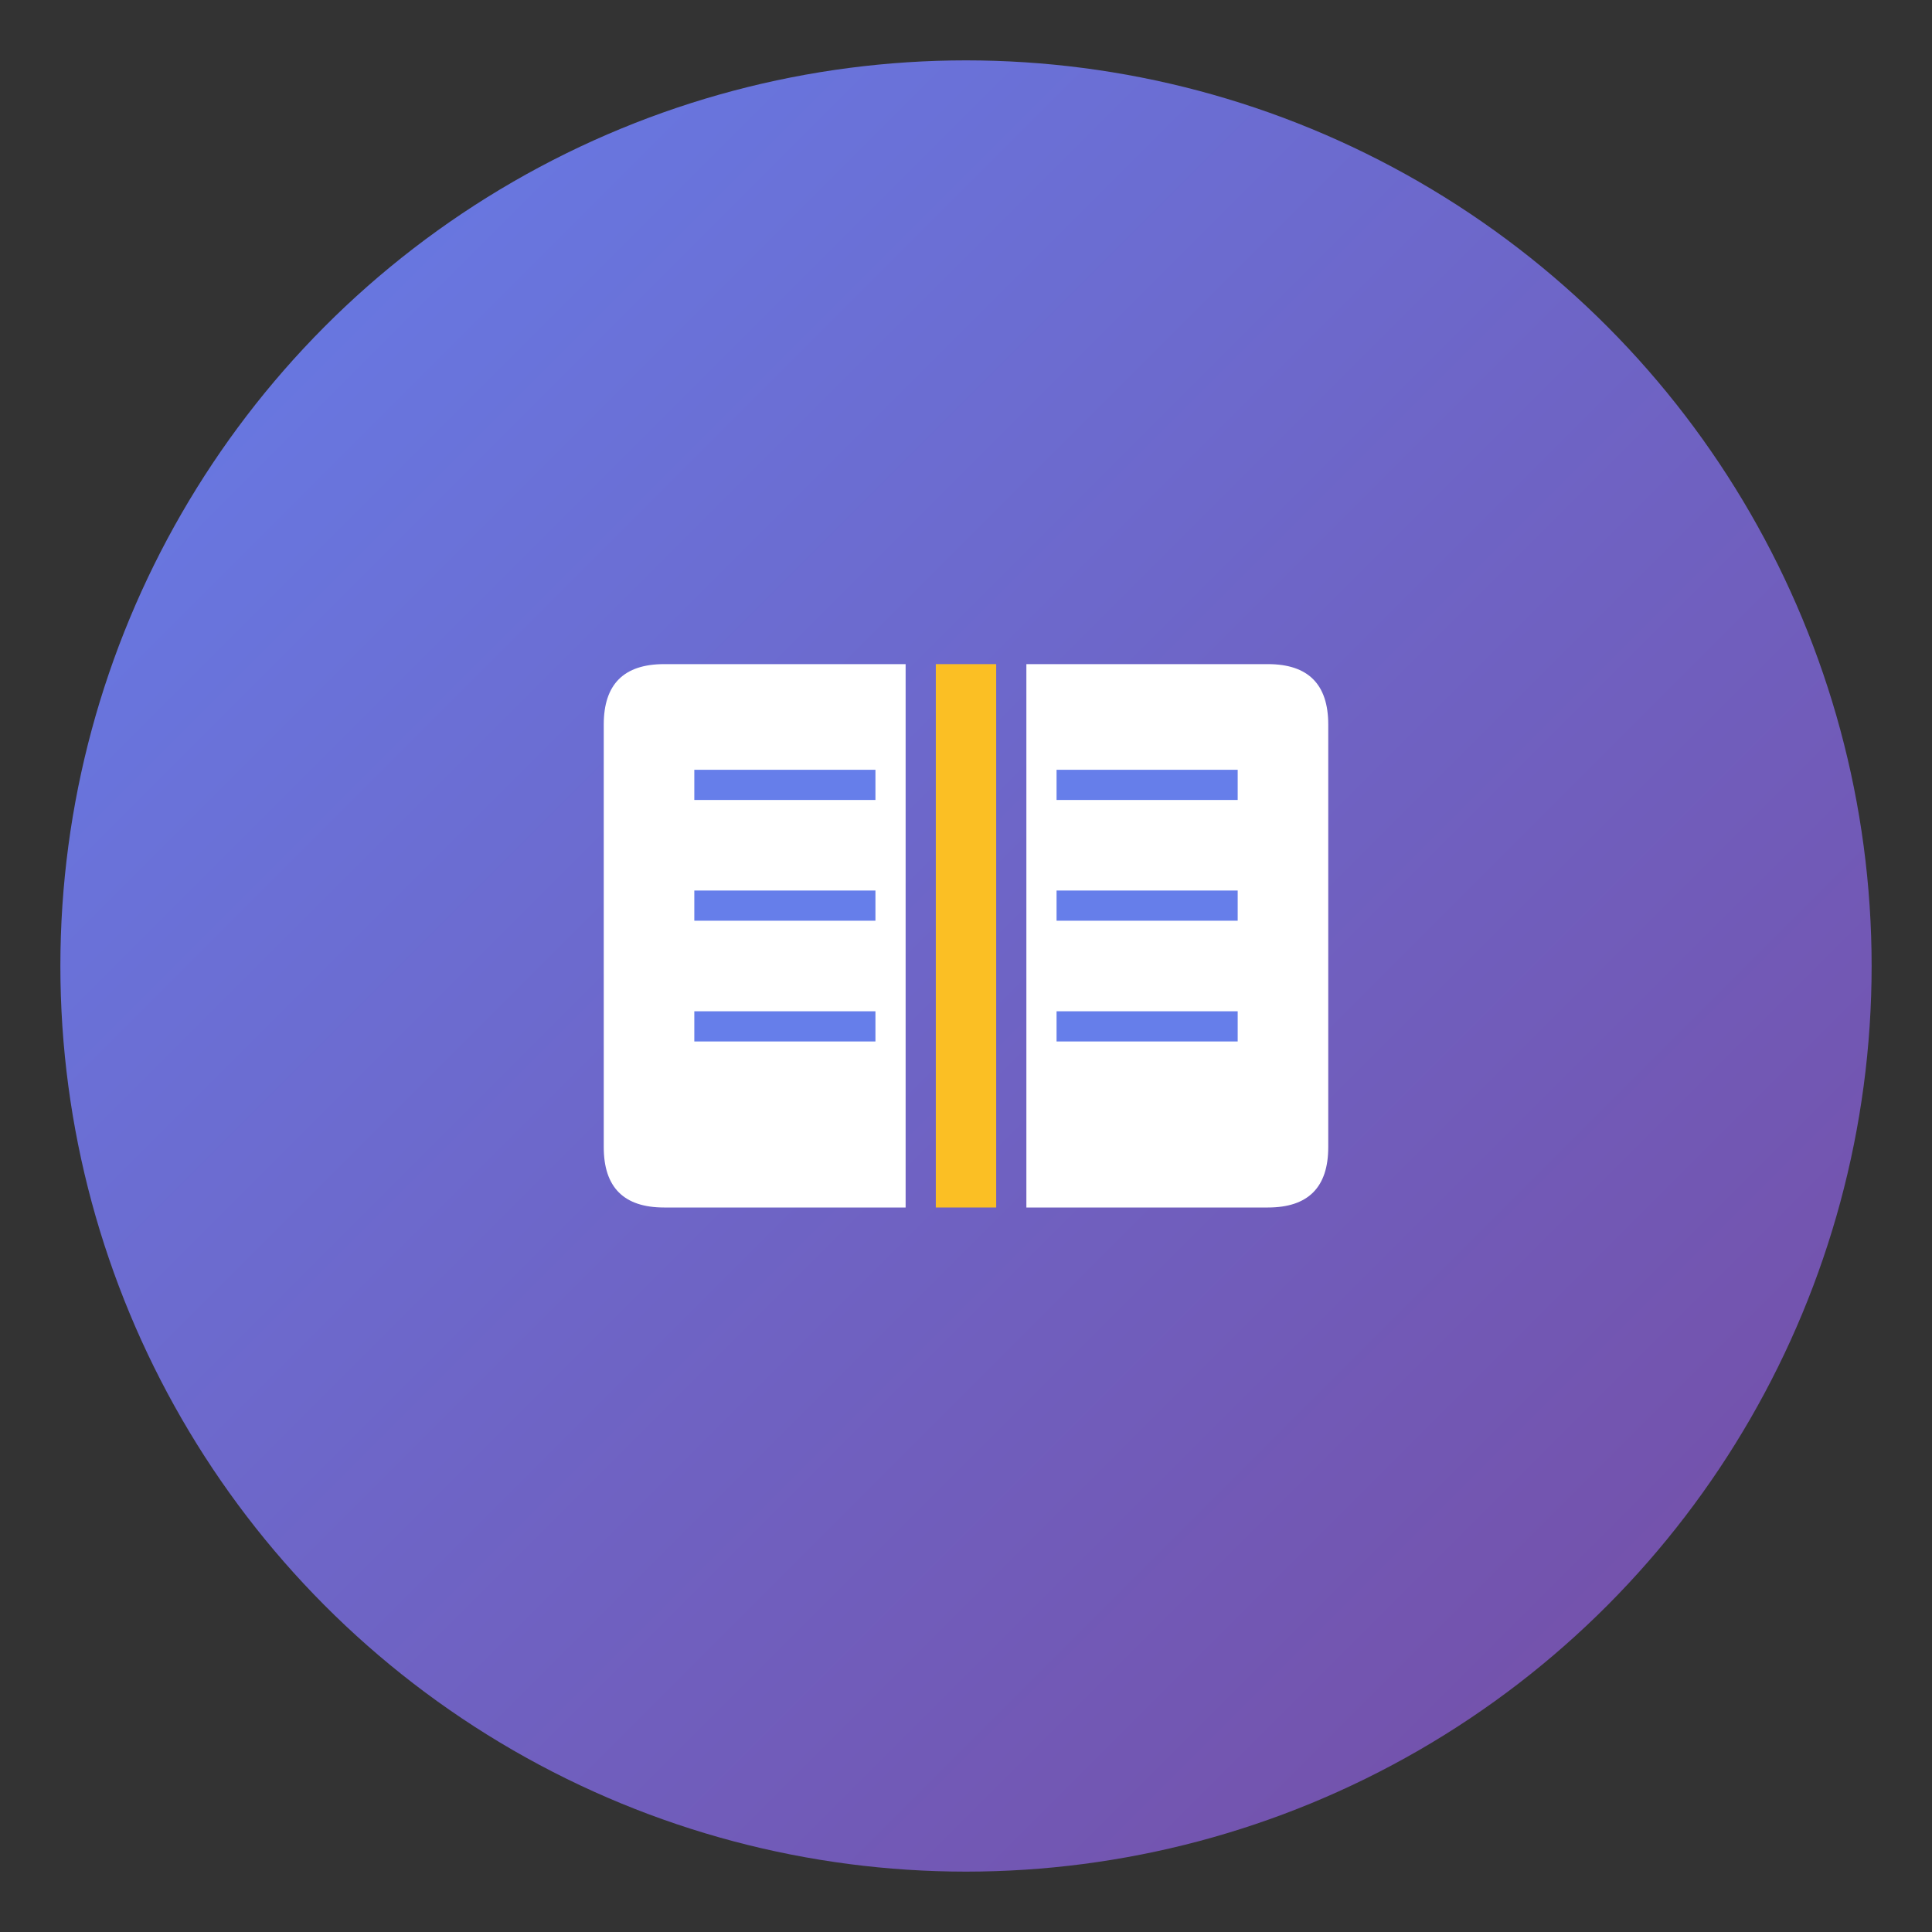 <svg width="32" height="32" viewBox="0 0 32 32" fill="none" xmlns="http://www.w3.org/2000/svg">
  <rect x="0" y="0" width="32" height="32" fill="#333333" stroke="none"/>
  <defs>
    <linearGradient id="grad" x1="0%" y1="0%" x2="100%" y2="100%">
      <stop offset="0%" style="stop-color:#667eea;stop-opacity:1" />
      <stop offset="100%" style="stop-color:#764ba2;stop-opacity:1" />
    </linearGradient>
  </defs>
  
  <!-- Background circle -->
  <circle cx="16" cy="16" r="15" fill="url(#grad)"/>
  
  <!-- Open book icon -->
  <g transform="translate(16, 16)">
    <!-- Left page -->
    <path d="M -6,-4 Q -6,-5 -5,-5 L -1,-5 L -1,4 L -5,4 Q -6,4 -6,3 Z" fill="white"/>
    <!-- Right page -->
    <path d="M 1,-5 L 5,-5 Q 6,-5 6,-4 L 6,3 Q 6,4 5,4 L 1,4 Z" fill="white"/>
    <!-- Center binding -->
    <rect x="-0.5" y="-5" width="1" height="9" fill="#fbbf24"/>
    
    <!-- Lines on pages -->
    <line x1="-4.5" y1="-3" x2="-1.5" y2="-3" stroke="#667eea" stroke-width="0.5"/>
    <line x1="-4.5" y1="-1" x2="-1.5" y2="-1" stroke="#667eea" stroke-width="0.5"/>
    <line x1="-4.5" y1="1" x2="-1.5" y2="1" stroke="#667eea" stroke-width="0.5"/>
    
    <line x1="1.5" y1="-3" x2="4.5" y2="-3" stroke="#667eea" stroke-width="0.5"/>
    <line x1="1.5" y1="-1" x2="4.5" y2="-1" stroke="#667eea" stroke-width="0.5"/>
    <line x1="1.5" y1="1" x2="4.5" y2="1" stroke="#667eea" stroke-width="0.5"/>
  </g>
</svg>
